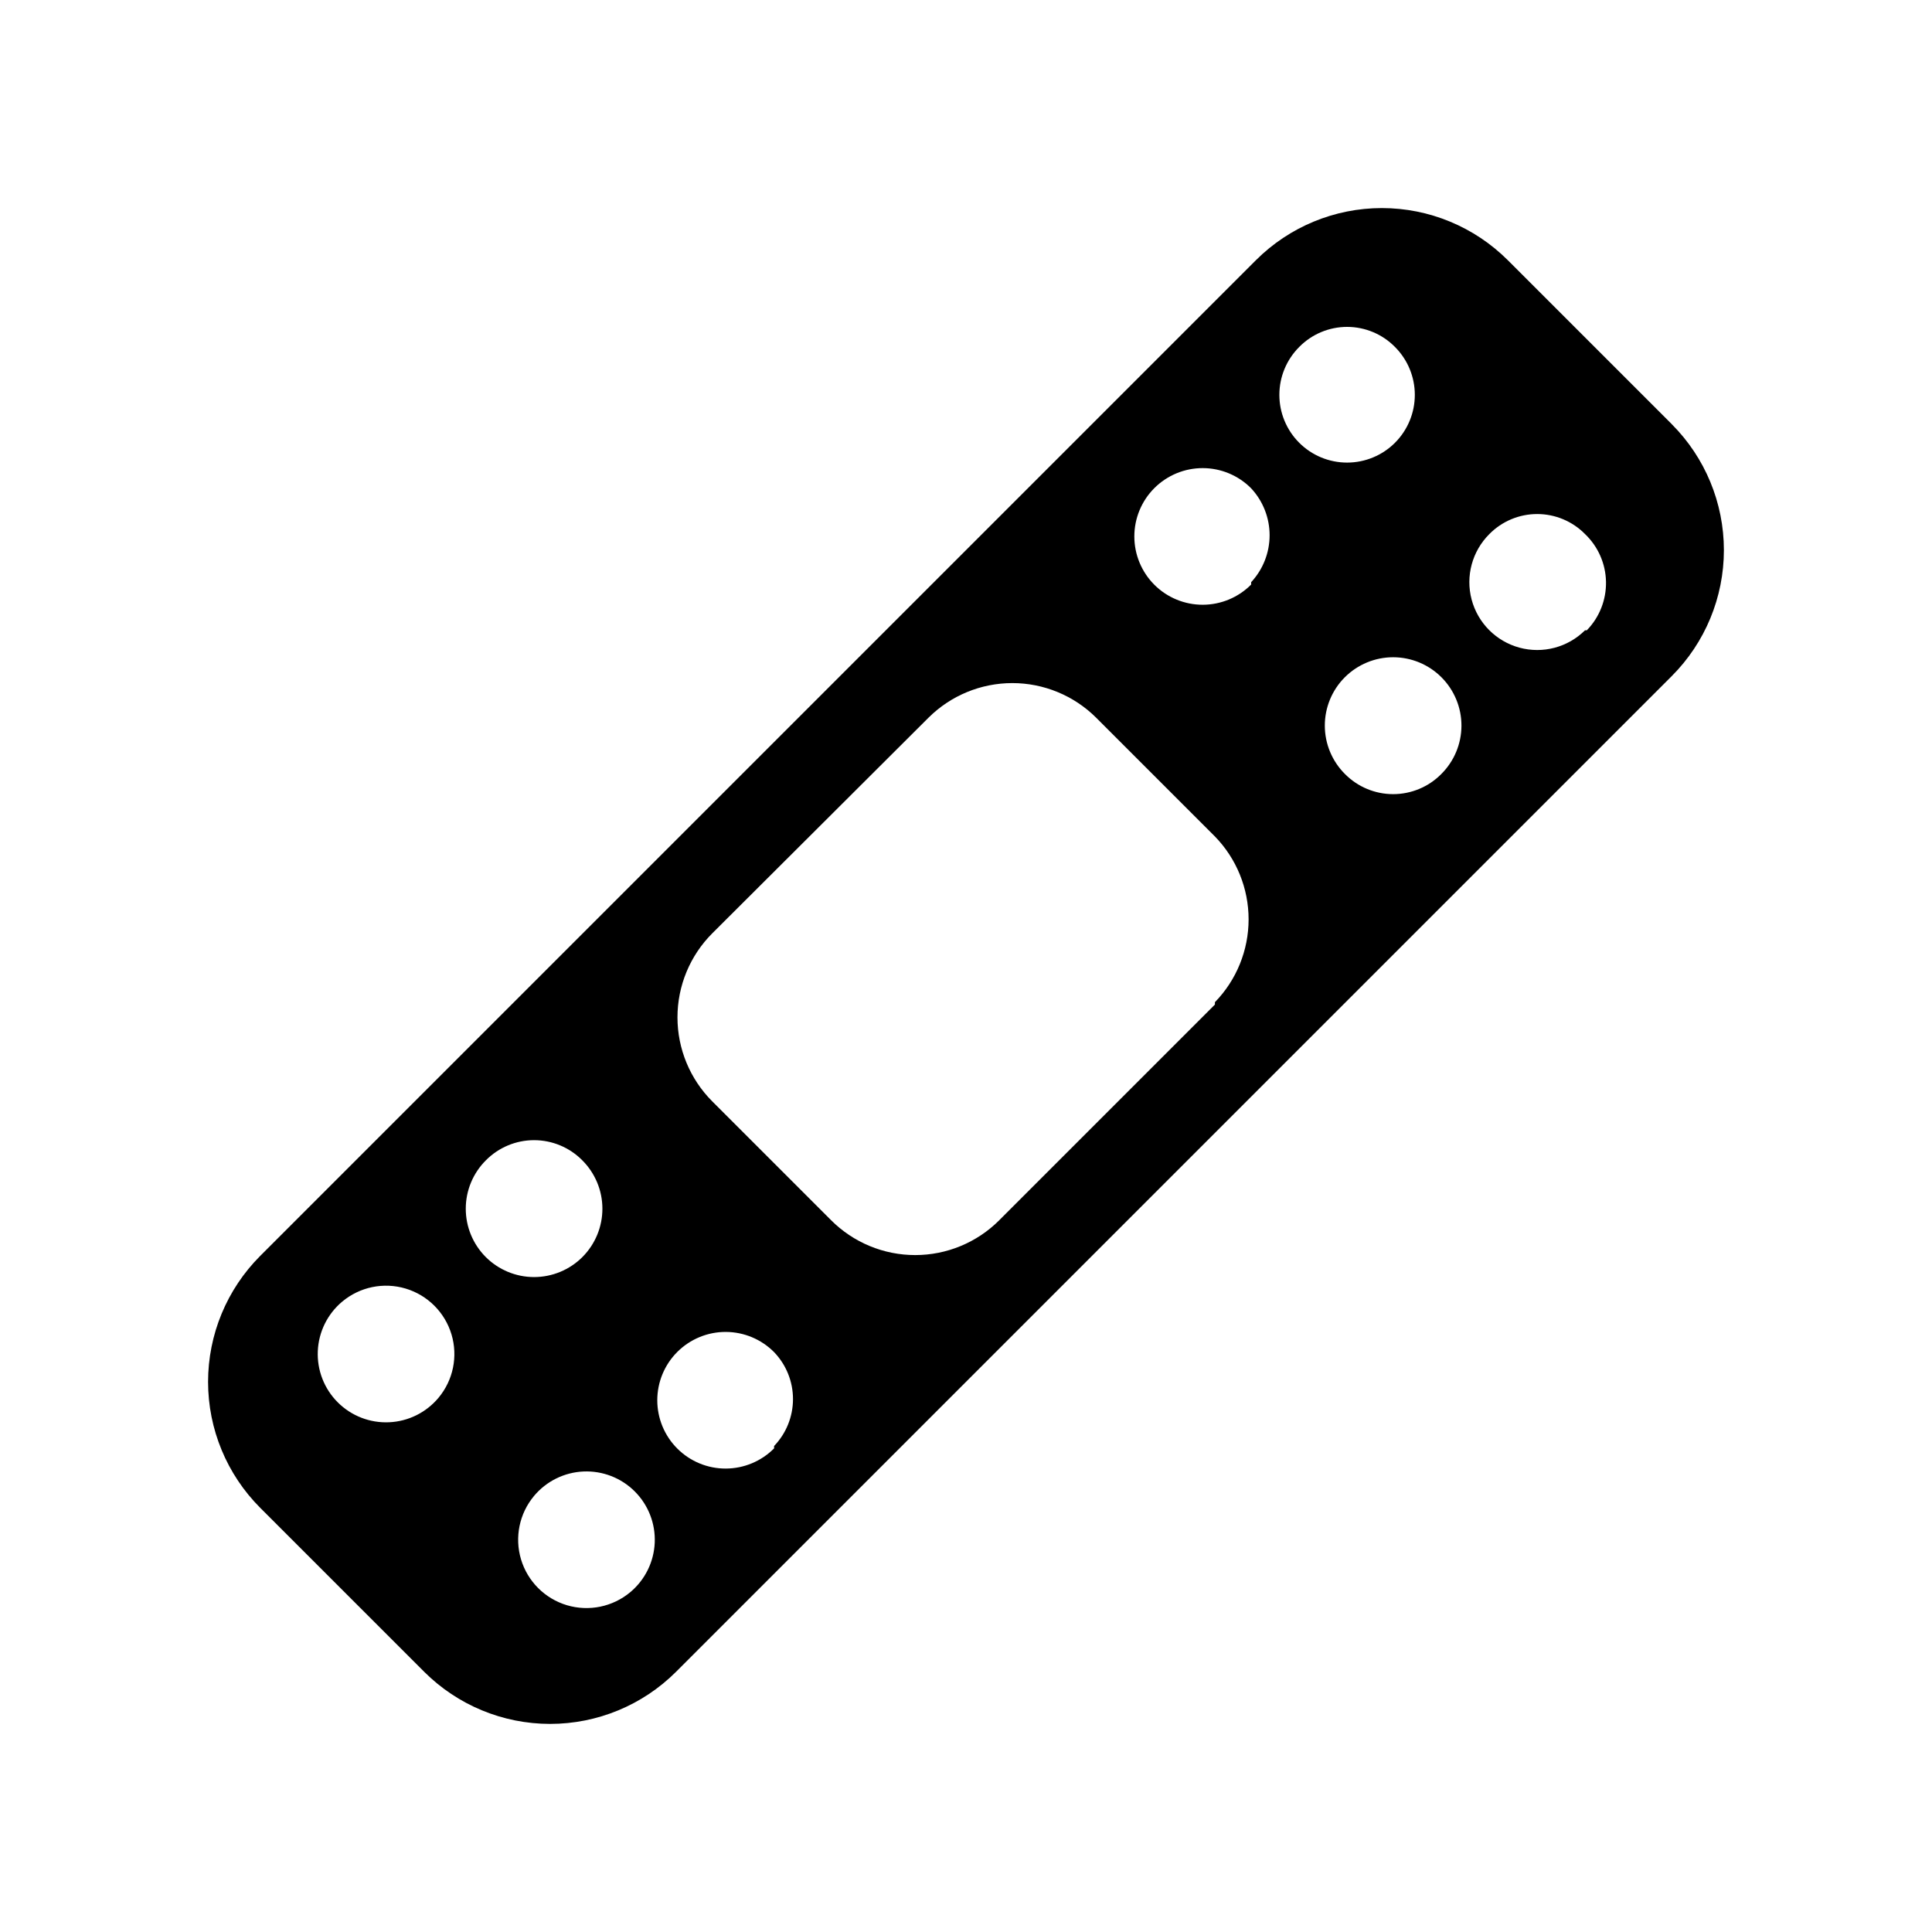 <?xml version="1.0" encoding="UTF-8"?>
<!-- Uploaded to: ICON Repo, www.svgrepo.com, Generator: ICON Repo Mixer Tools -->
<svg fill="#000000" width="800px" height="800px" version="1.1" viewBox="144 144 512 512" xmlns="http://www.w3.org/2000/svg">
 <path d="m587.04 256.41-43.453-43.453c-8.859-8.848-20.863-13.816-33.379-13.816s-24.523 4.969-33.379 13.816l-263.87 263.87c-8.848 8.855-13.816 20.863-13.816 33.379s4.969 24.52 13.816 33.379l43.453 43.453c8.855 8.844 20.859 13.812 33.375 13.812 12.52 0 24.523-4.969 33.379-13.812l263.87-263.87c8.844-8.855 13.812-20.859 13.812-33.379 0-12.516-4.969-24.52-13.812-33.375zm-326.85 258.04c-3.262 3.894-8.008 6.242-13.082 6.465-5.074 0.227-10.012-1.691-13.602-5.285-3.594-3.59-5.512-8.527-5.285-13.602 0.223-5.074 2.57-9.82 6.465-13.082 4.668-3.91 10.988-5.211 16.82-3.461 5.832 1.75 10.395 6.312 12.145 12.145s0.449 12.152-3.461 16.82zm12.594-62.977c3.371-3.402 7.965-5.316 12.754-5.316 4.789 0 9.383 1.914 12.754 5.316 3.414 3.391 5.34 7.996 5.352 12.805 0.012 4.812-1.891 9.43-5.285 12.836-3.398 3.406-8.012 5.32-12.82 5.32-4.809 0-9.422-1.914-12.82-5.32-3.394-3.406-5.297-8.023-5.285-12.836 0.012-4.809 1.938-9.414 5.352-12.805zm38.258 114.46c-4.668 3.906-10.988 5.207-16.82 3.461-5.832-1.75-10.395-6.312-12.145-12.145-1.746-5.832-0.449-12.152 3.461-16.824 3.262-3.894 8.008-6.238 13.082-6.465 5.074-0.223 10.012 1.695 13.602 5.285 3.594 3.594 5.512 8.527 5.289 13.605-0.227 5.074-2.57 9.82-6.469 13.082zm38.102-38.102c-3.387 3.414-7.996 5.34-12.805 5.352-4.809 0.016-9.426-1.887-12.832-5.285-3.406-3.394-5.32-8.008-5.32-12.82 0-4.809 1.914-9.422 5.32-12.816 3.406-3.398 8.023-5.301 12.832-5.289 4.809 0.016 9.418 1.941 12.805 5.356 3.215 3.344 5.008 7.801 5.008 12.438 0 4.637-1.793 9.094-5.008 12.438zm116.82-117.61-57.152 57.152h0.004c-5.906 5.914-13.922 9.234-22.277 9.234-8.359 0-16.375-3.32-22.281-9.234l-31.488-31.488c-5.91-5.906-9.234-13.922-9.234-22.277 0-8.355 3.324-16.371 9.234-22.277l57.309-57.152c5.902-5.863 13.883-9.156 22.199-9.156 8.32 0 16.301 3.293 22.199 9.156l31.488 31.488c5.723 5.879 8.926 13.758 8.926 21.965 0 8.203-3.203 16.082-8.926 21.961zm9.605-111.31c-3.387 3.414-7.996 5.34-12.805 5.352-4.812 0.016-9.43-1.887-12.836-5.285-3.402-3.398-5.316-8.008-5.316-12.82 0-4.809 1.914-9.422 5.316-12.816 3.406-3.398 8.023-5.301 12.836-5.289 4.809 0.012 9.418 1.938 12.805 5.356 3.141 3.379 4.891 7.82 4.891 12.438 0 4.613-1.75 9.059-4.891 12.438zm12.754-62.977c3.344-3.394 7.906-5.305 12.672-5.305s9.332 1.91 12.676 5.305c3.371 3.363 5.269 7.93 5.273 12.691 0.004 4.766-1.887 9.332-5.25 12.703-3.367 3.371-7.938 5.262-12.699 5.262-4.762 0-9.332-1.891-12.695-5.262-3.367-3.371-5.258-7.938-5.254-12.703 0.004-4.762 1.902-9.328 5.277-12.691zm37.625 113.2c-3.367 3.406-7.961 5.32-12.75 5.32-4.793 0-9.383-1.914-12.754-5.32-3.414-3.387-5.34-7.996-5.352-12.805s1.887-9.426 5.285-12.832c3.398-3.406 8.008-5.32 12.82-5.32 4.809 0 9.422 1.914 12.816 5.32 3.398 3.406 5.301 8.023 5.289 12.832-0.012 4.809-1.938 9.418-5.356 12.805zm38.102-38.102c-4.555 4.531-11.18 6.281-17.379 4.602-6.199-1.684-11.031-6.543-12.676-12.754-1.645-6.207 0.152-12.824 4.707-17.352 3.344-3.394 7.91-5.305 12.676-5.305 4.762 0 9.328 1.91 12.672 5.305 3.469 3.309 5.469 7.863 5.559 12.656 0.086 4.789-1.742 9.414-5.086 12.848z"/>
</svg>